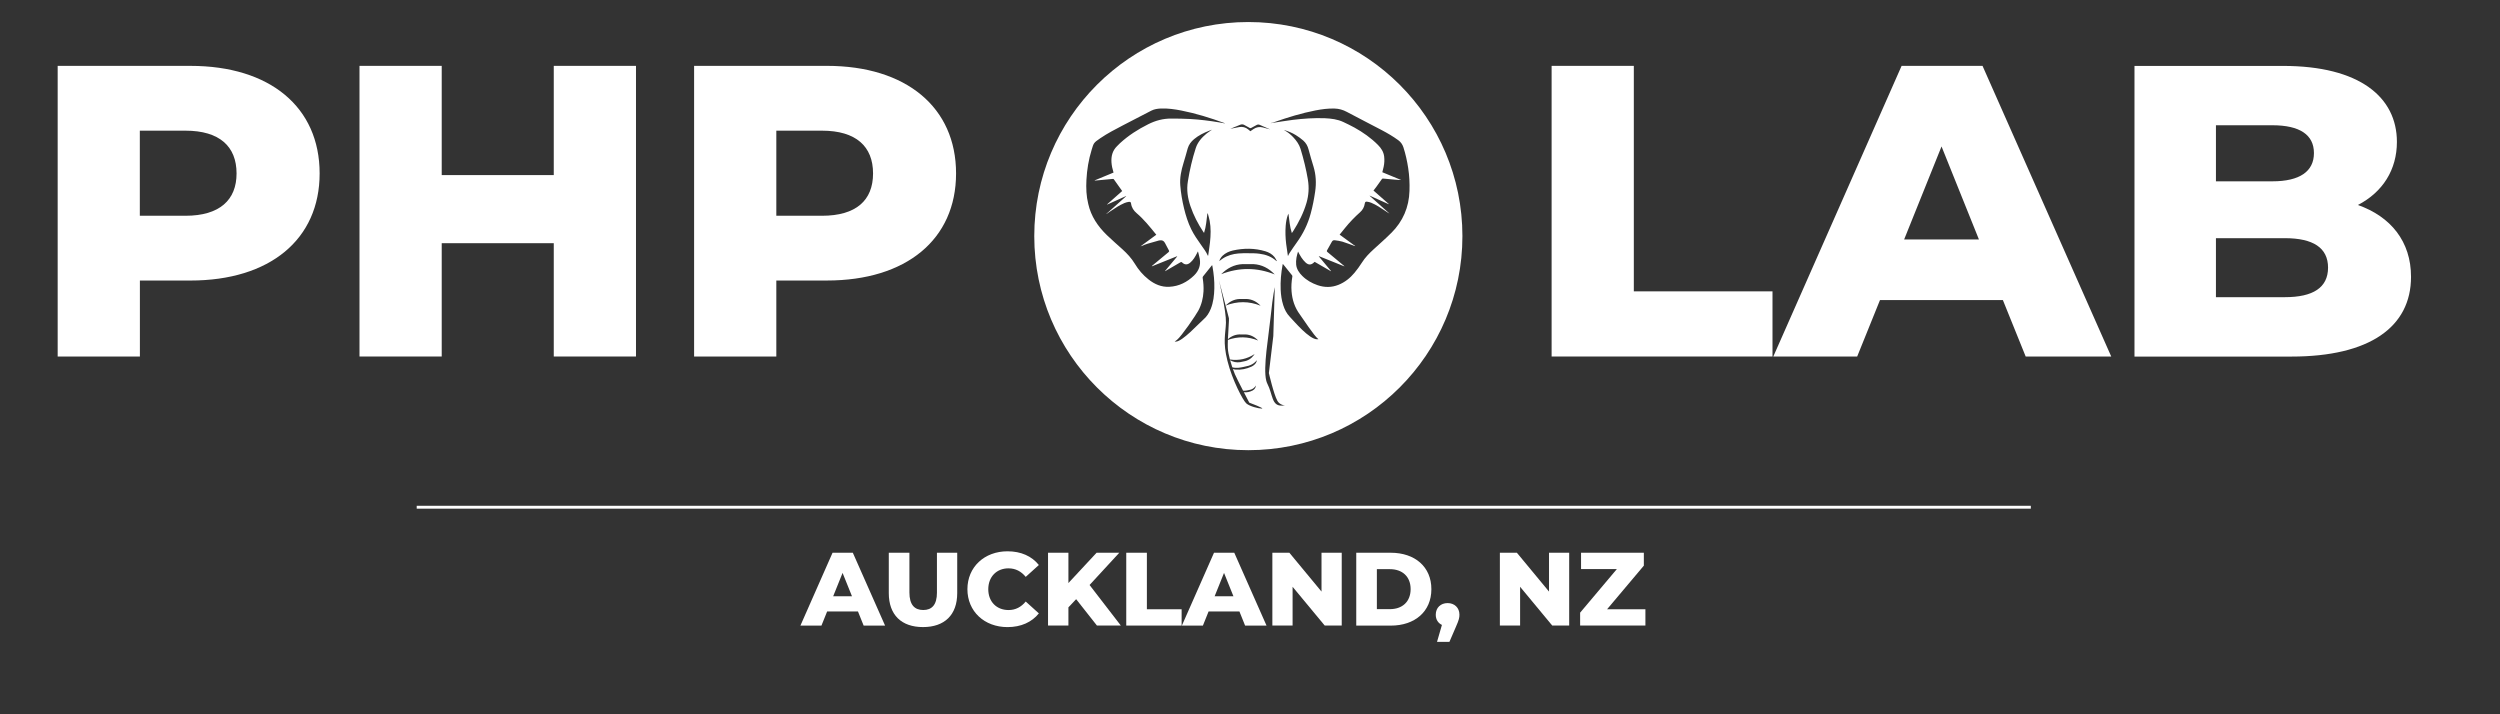 <?xml version="1.0" encoding="UTF-8"?>
<svg id="Layer_1" data-name="Layer 1" xmlns="http://www.w3.org/2000/svg" viewBox="0 0 1898.28 542.36">
  <rect x="0" y="0" width="1898.28" height="542.36" fill="#333333" stroke="none"/>
  <defs>
    <style>
      .cls-1 {
        fill: #fff;
      }
    </style>
  </defs>
  <path class="cls-1" d="M144.67,50.01H43.79v220.7h62.43v-57.7h38.45c60.19,0,98.03-31.19,98.03-81.32,0-50.44-37.84-81.67-98.03-81.67ZM140.86,163.83h-34.69v-64.61h34.69c25.85,0,38.76,11.99,38.76,32.46.04,20.17-12.9,32.15-38.76,32.15Z"/>
  <polygon class="cls-1" points="335.4 184.66 420.48 184.66 420.48 270.7 482.91 270.7 482.91 50.01 420.48 50.01 420.48 132.95 335.4 132.95 335.4 50.01 272.97 50.01 272.97 270.7 335.4 270.7 335.4 184.66"/>
  <path class="cls-1" d="M589.47,213h38.45c60.19,0,98.03-31.19,98.03-81.32s-37.84-81.67-98.03-81.67h-100.88v220.7h62.43v-57.7ZM589.47,99.22h34.69c25.85,0,38.76,11.99,38.76,32.46s-12.9,32.15-38.76,32.15h-34.69v-64.61Z"/>
  <polygon class="cls-1" points="1345.88 221.23 1240.58 221.23 1240.58 50.01 1178.16 50.01 1178.16 270.7 1345.88 270.7 1345.88 221.23"/>
  <path class="cls-1" d="M1443.91,50.01l-97.42,220.7h63.69l17.32-42.87h93.31l17.32,42.87h64.96l-97.73-220.7h-61.46ZM1445.84,181.81l28.39-70.61,28.39,70.61h-56.78Z"/>
  <path class="cls-1" d="M1790.38,155.65c18.9-9.76,29.62-26.82,29.62-47.9,0-34.03-28.39-57.7-86.4-57.7h-112.86v220.7h119.16c59.28,0,90.82-22.4,90.82-60.54.04-26.82-15.4-45.76-40.33-54.55ZM1682.59,95.11h42.87c20.82,0,31.54,7.26,31.54,21.13s-10.72,21.44-31.54,21.44h-42.87v-42.56ZM1734.91,225.65h-52.32v-44.8h52.32c21.44,0,32.81,7.26,32.81,22.4-.04,15.14-11.37,22.4-32.81,22.4Z"/>
  <path class="cls-1" d="M632.17,419.7l-24.41,55.34h15.97l4.33-10.76h23.4l4.33,10.76h16.27l-24.5-55.34h-15.4ZM632.65,452.73l7.13-17.72,7.13,17.72h-14.26Z"/>
  <path class="cls-1" d="M711.44,449.89c0,9.49-3.94,13.3-10.41,13.3s-10.5-3.81-10.5-13.3v-30.18h-15.66v30.67c0,16.54,9.62,25.77,25.98,25.77s25.98-9.23,25.98-25.77v-30.67h-15.4v30.18Z"/>
  <path class="cls-1" d="M765.81,431.56c5.29,0,9.58,2.27,13.04,6.47l9.97-9.01c-5.38-6.74-13.6-10.41-23.8-10.41-17.54,0-30.45,11.94-30.45,28.78s12.86,28.78,30.45,28.78c10.19,0,18.42-3.72,23.8-10.41l-9.97-9.01c-3.46,4.2-7.74,6.47-13.04,6.47-9.1,0-15.4-6.34-15.4-15.79s6.3-15.88,15.4-15.88Z"/>
  <polygon class="cls-1" points="849.89 419.7 832.65 419.7 811.26 442.71 811.26 419.7 795.78 419.7 795.78 475 811.26 475 811.26 461.17 817.13 454.96 832.92 475 851.07 475 827.32 444.2 849.89 419.7"/>
  <polygon class="cls-1" points="870.84 419.7 855.18 419.7 855.18 475 897.22 475 897.22 462.62 870.84 462.62 870.84 419.7"/>
  <path class="cls-1" d="M921.81,419.7l-24.41,55.34h15.97l4.33-10.76h23.4l4.33,10.76h16.27l-24.5-55.34h-15.4ZM922.29,452.73l7.13-17.72,7.13,17.72h-14.26Z"/>
  <polygon class="cls-1" points="1003.44 449.19 979.03 419.7 966.12 419.7 966.12 475 981.48 475 981.48 445.55 1005.89 475 1018.79 475 1018.79 419.7 1003.44 419.7 1003.44 449.19"/>
  <path class="cls-1" d="M1055.98,419.7h-26.16v55.34h26.16c18.33,0,30.88-10.67,30.88-27.65.04-17.02-12.56-27.69-30.88-27.69ZM1055.36,462.53h-9.89v-30.36h9.89c9.41,0,15.75,5.6,15.75,15.18-.04,9.58-6.34,15.18-15.75,15.18Z"/>
  <path class="cls-1" d="M1099.2,457.93c-5.21,0-9.01,3.46-9.01,8.84,0,3.72,1.84,6.39,4.68,7.74l-3.72,12.86h9.41l4.99-11.55c2.27-5.12,2.62-6.87,2.62-9.1,0-5.29-3.81-8.79-8.97-8.79Z"/>
  <polygon class="cls-1" points="1176.19 449.19 1151.78 419.7 1138.87 419.7 1138.87 475 1154.23 475 1154.23 445.55 1178.64 475 1191.5 475 1191.5 419.7 1176.19 419.7 1176.19 449.19"/>
  <polygon class="cls-1" points="1248.19 429.5 1248.19 419.7 1200.51 419.7 1200.51 432.08 1227.72 432.08 1199.81 465.2 1199.81 475 1249.38 475 1249.38 462.62 1220.28 462.62 1248.19 429.5"/>
  <rect class="cls-1" x="316.41" y="384.05" width="1225.62" height="2.19"/>
  <path class="cls-1" d="M947.88,16.73c-89.75,0-162.55,72.8-162.55,162.55s72.8,162.55,162.55,162.55,162.55-72.8,162.55-162.55-72.8-162.55-162.55-162.55ZM941.87,94.67c.93-.38,1.99-.32,2.87.17l4.25,2.35c.3.17.66.17.96,0l4.28-2.32c.68-.37,1.5-.4,2.21-.1l8.08,3.5-5.71-1.52c-2.37-.63-4.89-.2-6.92,1.19l-2.48,1.7-1.71-1.42c-1.88-1.56-4.36-2.19-6.76-1.73l-6.77,1.31,7.7-3.14ZM956.27,192.65c-2.8-.37-5.65-.37-8.5-.37-2.48-.05-5.01,0-7.49.18-4.22.37-8.27,1.52-11.85,3.86-.87.55-1.7,1.29-2.62,1.97.46-1.65,1.38-2.99,2.53-4.13,2.2-2.07,4.87-3.26,7.76-3.95,8.31-1.84,16.58-1.88,24.75.6,2.66.83,5.05,2.11,6.84,4.32.73.92,1.24,1.97,1.88,3.08-.28.05-.32.09-.32.05-3.67-3.4-8.17-5.01-13-5.6ZM967.93,208.4c-13.59-5.46-27.1-5.46-40.69-.18.51-.46,1.01-.92,1.47-1.38,4.91-4.41,10.61-6.61,17.22-6.29,1.93.09,3.9-.09,5.83,0,6.38.37,11.66,3.12,16.17,7.85ZM872.09,212.17c-4.22-3.31-7.67-7.35-10.42-11.94-2.53-4.18-5.79-7.67-9.37-10.93-3.95-3.58-7.99-7.07-11.85-10.79-6.8-6.61-12.03-14.24-14.14-23.7-1.47-5.88-1.7-11.99-1.38-18.14.41-7.76,1.65-15.43,3.95-22.87,1.61-5.24,1.38-5.28,6.61-8.86,5.46-3.72,11.39-6.75,17.27-9.83,7.16-3.72,14.33-7.44,21.49-11.11,2.34-1.19,4.87-1.52,7.44-1.61,5.14-.18,10.2.55,15.2,1.52,11.21,2.2,22.09,5.6,32.79,9.51.18.05.32.14.46.32-.73-.14-1.47-.28-2.16-.41-.78-.14-1.52-.28-2.3-.41-7.35-1.24-14.74-2.16-22.18-2.57-4.68-.28-9.41-.28-14.14-.32-6.2-.05-11.99,1.52-17.54,4.32-7.81,3.9-15.06,8.54-21.49,14.47-.73.69-1.47,1.47-2.2,2.2-3.44,3.4-4.5,7.62-4.18,12.31.18,2.43.69,4.87,1.42,7.16.05.14.05.28.14.55-4.82,1.97-9.6,3.95-14.33,5.92v.14h.51c4.09-.37,8.17-.78,12.26-1.15.41-.05.83-.09,1.24-.09.18,0,.46.14.55.28,2.11,2.94,4.18,5.88,6.34,8.91-3.77,3.31-7.62,6.75-11.48,10.15.05.05.05.09.09.14,4.78-2.16,9.55-4.32,14.33-6.48.05.05.05.09.09.14-5.01,4.45-10.06,8.96-15.06,13.41.05.05.05.09.09.09.92-.64,1.79-1.24,2.71-1.88,3.49-2.39,7.03-4.73,10.93-6.43,1.06-.46,2.25-.73,3.4-.92,1.1-.14,1.52.28,1.65,1.33.41,2.99,1.97,5.37,4.22,7.26,5.56,4.73,10.06,10.38,14.65,16.03.09.09.14.23.28.37-3.95,2.89-7.9,5.79-11.85,8.68,0,.05.05.09.05.09,1.75-.69,3.44-1.42,5.24-1.97,2.8-.87,5.69-1.65,8.54-2.43.18-.05.37-.05.55-.09,1.79-.32,3.17.23,4.04,1.93.96,1.93,2.02,3.81,3.03,5.74.28.55.18.83-.28,1.24-4.04,3.31-8.04,6.66-12.03,9.97-.28.23-.55.46-.73.87,6.38-2.57,12.81-5.14,19.2-7.72.05.05.09.09.14.14-3.08,3.67-6.15,7.39-9.28,11.07.05.05.05.09.09.14.23-.14.51-.28.73-.41,3.67-2.11,7.3-4.23,10.98-6.38.51-.28.73-.28,1.15.14,1.93,1.88,3.95,1.97,6.06.28,2.43-1.97,3.95-4.68,5.33-7.39.18-.32.32-.69.51-1.06.09,0,.14,0,.23-.05.41,1.79.96,3.58,1.29,5.42.92,5.01-.78,9.23-4.32,12.72-5.24,5.05-11.39,8.22-18.78,8.59-5.97.32-11.16-1.93-15.75-5.56ZM903.96,156.64c2.34,6.89,5.69,13.32,9.69,19.38.14.23.32.41.6.83,1.61-4.91,1.88-9.87,2.53-14.74.09,0,.18-.05.32-.05.46,1.84,1.06,3.72,1.42,5.6,1.01,5.46.83,10.93.23,16.44-.37,3.35-.92,6.7-1.38,10.06-.18-.05-.28-.05-.28-.09-1.24-2.94-3.26-5.42-5.05-8.04-2.71-3.86-5.46-7.72-7.53-11.99-2.48-5.05-4.13-10.38-5.46-15.84-1.38-5.74-2.39-11.57-2.85-17.45-.46-5.83.73-11.39,2.43-16.9,1.15-3.67,2.16-7.44,3.21-11.16.83-2.89,2.57-5.14,4.82-7.03,3.44-2.89,7.44-4.82,11.57-6.43.69-.28,1.38-.51,2.11-.78-1.42,1.01-2.89,1.93-4.22,2.99-3.63,2.99-6.7,6.48-8.17,11.02-2.66,8.22-4.59,16.58-5.97,25.12-1.15,6.7-.09,12.95,1.97,19.06ZM919.29,234.62c-1.19,2.91-2.8,5.69-5.65,8.1-3.21,2.69-15.8,16.69-20.9,16.69-.23,0-.41-.03-.78-.06.64-.46,1.19-.87,1.75-1.3,3.49-2.81,14.33-18.73,16.17-22.16,2.53-4.7,3.67-9.59,3.95-14.59.18-3.46-.09-6.9-.64-10.36-.05-.37.09-.8.32-1.11,2.07-2.63,4.18-5.23,6.29-7.85.14-.19.32-.4.6-.71.14.53.23.9.28,1.27.96,5.44,1.52,10.92,1.38,16.42-.14,5.29-.69,10.54-2.76,15.68ZM958.13,310.24c-2.53,0-9.27-1.69-11.8-3.93-2.53-2.25-10.68-17.7-14.33-32.32-3.65-14.61-1.41-20.23-1.12-28.94.28-8.71-5.34-32.32-5.34-32.32,0,0,2.86,10.88,5.07,19.3.33-.3.66-.6.96-.9,3.21-2.88,6.93-4.32,11.25-4.11,1.26.06,2.55-.06,3.81,0,4.17.24,7.62,2.04,10.56,5.13-8.88-3.57-17.7-3.57-26.58-.12,1.32,5.05,2.42,9.22,2.52,9.64.21.82-.49,9-.77,15.86,2.87-2.52,6.18-3.78,10.01-3.59,1.14.05,2.3-.05,3.44,0,3.76.22,6.88,1.84,9.53,4.63-7.68-3.09-15.32-3.21-23-.47-.09,2.31-.12,4.44-.05,6.05.11,2.58.76,5.73,1.59,8.81,6.76,1,12.98-.37,18.76-4.12-.2.27-.4.55-.57.81-1.93,2.62-4.46,4.26-7.69,4.77-.94.15-1.88.44-2.82.59-2.71.4-5.19-.15-7.53-1.5.52,1.89,1.1,3.73,1.66,5.38,1.44.42,2.95.51,4.49.38,1.39-.1,2.77-.39,4.14-.68,1.2-.23,2.42-.5,3.6-.84,2-.6,3.84-1.56,5.34-3.05.37-.35.69-.79,1.07-1.22-.06.84-.37,1.58-.81,2.25-.86,1.22-2.02,2.06-3.35,2.69-3.83,1.72-7.82,2.57-12.02,2.2-.69-.07-1.37-.2-2-.43.58,1.64,1.11,3.02,1.49,3.91.72,1.74,3.61,7.42,6.23,12.52.31.04.63.05.94.05.87,0,1.73-.16,2.59-.32.75-.12,1.51-.28,2.24-.49,1.25-.38,2.38-1.07,3.29-2.21.22-.27.42-.61.64-.94-.02.69-.19,1.28-.46,1.81-.51.96-1.23,1.58-2.05,2.02-2.09,1.06-4.28,1.55-6.59,1.27,2.22,4.31,4.11,7.92,4.11,7.92,0,0,12.08,4.5,9.55,4.5ZM975.68,307.96c-.52-.01-1.29-.01-2.38.03-7.87.28-6.74-8.43-10.96-16.58-.35-.67-.63-1.47-.86-2.38-2.54-10.11,1.84-33.83,3.39-49.04,1.69-16.58,3.09-21.92,3.09-21.92l-1.12,37.09-3.37,28.1s3.65,16.02,6.46,21.08c1.42,2.56,4.29,3.39,5.75,3.63,1.34.03,1.02.16,0,0ZM1000.09,257.63c-6.02,0-17.47-13.69-20.68-17.03-2.62-2.72-4.04-5.75-5.05-8.91-1.24-3.87-1.75-7.79-1.93-11.72-.28-6.37.32-12.71,1.47-19.02.05-.15.09-.31.18-.56.64.77,1.19,1.45,1.75,2.13,1.75,2.16,3.49,4.3,5.19,6.46.23.28.37.65.28.99-.64,3.77-.92,7.58-.6,11.38.51,6.15,2.3,12.09,6.43,17.62,1.79,2.38,10.9,16.41,13.7,18.33.09.06.14.09.28.25-.46.03-.73.06-1.01.06ZM993.1,136.39c-1.33-7.9-3.26-15.66-5.56-23.28-1.06-3.44-3.08-6.25-5.51-8.86-1.93-2.07-4.13-3.86-6.66-5.28-.14-.09-.32-.18-.41-.32,3.12,1.01,6.2,2.2,9,3.95,1.97,1.24,3.86,2.57,5.6,4.09,2.11,1.84,3.4,4.18,4.09,6.93,1.1,4.27,2.39,8.5,3.67,12.72,1.93,6.29,2.25,12.68,1.29,19.2-.83,5.6-1.88,11.16-3.4,16.67-2.16,7.99-5.74,15.29-10.61,22-1.93,2.62-3.67,5.33-5.51,8.04-.41.6-.64,1.29-.96,1.93-.09,0-.14,0-.23.05-.41-2.99-.92-6.02-1.29-9-.55-4.59-.73-9.18-.37-13.82.23-2.8.69-5.56,1.65-8.22.09-.32.23-.6.46-.92.69,4.87.96,9.78,2.57,14.7.41-.6.69-.96.96-1.38,4.32-6.8,7.94-13.91,10.2-21.68,1.65-5.79,2.02-11.57,1.01-17.5ZM1056.47,176.8c-4.32,4.36-8.96,8.36-13.5,12.54-3.31,3.03-6.43,6.2-8.86,10.06-1.7,2.71-3.63,5.33-5.69,7.81-3.31,3.95-7.26,7.12-12.08,9.05-5.24,2.11-10.56,2.11-15.89.28-4.36-1.52-8.31-3.72-11.62-7.03-2.39-2.39-4.27-5.1-4.64-8.54-.18-1.75-.05-3.54.23-5.28.23-1.56.73-3.03,1.19-4.68.92,1.65,1.61,3.17,2.57,4.55s1.97,2.71,3.21,3.81c2.3,2.07,4.32,1.88,6.52-.28.09-.09.14-.14.32-.28,4.09,2.39,8.22,4.73,12.31,7.12.05-.05.09-.09.14-.14-3.08-3.72-6.2-7.39-9.28-11.11.05-.05.09-.09.09-.18,6.38,2.57,12.81,5.14,19.2,7.72.05-.05.09-.09.09-.14-.18-.14-.32-.32-.51-.46-4.09-3.4-8.17-6.8-12.26-10.2-.55-.46-.69-.78-.32-1.42,1.24-2.16,2.39-4.32,3.63-6.48.46-.87,1.29-1.24,2.2-1.1,1.93.28,3.9.51,5.74,1.06,3.17.96,6.2,2.2,9.32,3.31.14.05.28.09.51.05-3.95-2.89-7.9-5.74-11.89-8.68,1.42-1.75,2.8-3.4,4.13-5.1,3.49-4.32,7.3-8.27,11.44-11.94,1.97-1.75,3.17-4,3.54-6.61.18-1.1.6-1.52,1.65-1.38,1.06.14,2.16.37,3.12.78,3.9,1.61,7.39,3.95,10.88,6.29,1.01.69,2.02,1.38,3.12,1.97-5.01-4.5-10.06-8.96-15.06-13.46.05-.05.05-.09.09-.14,4.78,2.16,9.55,4.32,14.33,6.48.05-.05.09-.09.09-.14-3.86-3.4-7.72-6.8-11.62-10.24.69-.92,1.42-1.75,2.07-2.66,1.47-2.02,2.89-4.09,4.36-6.11.14-.23.6-.37.87-.32,2.98.28,5.97.55,8.96.83,1.56.14,3.17.28,4.78.28-4.78-1.97-9.55-3.95-14.33-5.92.37-1.42.73-2.8,1.01-4.13.55-2.62.69-5.24.37-7.9-.46-3.49-2.25-6.25-4.68-8.68-5.28-5.33-11.39-9.6-17.91-13.23-2.71-1.52-5.56-2.8-8.36-4.18-4.45-2.11-9.23-2.66-14.05-2.89-8.13-.32-16.26.28-24.29,1.24-5.56.69-11.07,1.65-16.58,2.48-.05,0-.09,0-.32-.05,1.1-.14,2.02-.46,2.94-.78,10.2-3.58,20.53-6.75,31.14-8.82,4.78-.92,9.55-1.56,14.42-1.42,3.35.09,6.43.96,9.41,2.57,8.77,4.68,17.63,9.18,26.45,13.82,4.36,2.3,8.63,4.78,12.58,7.67,1.88,1.38,3.12,3.12,3.86,5.33,1.7,5.24,2.85,10.56,3.67,15.94.87,5.69,1.15,11.44.96,17.18-.37,12.49-5.01,23.15-13.78,31.92Z"/>
</svg>
